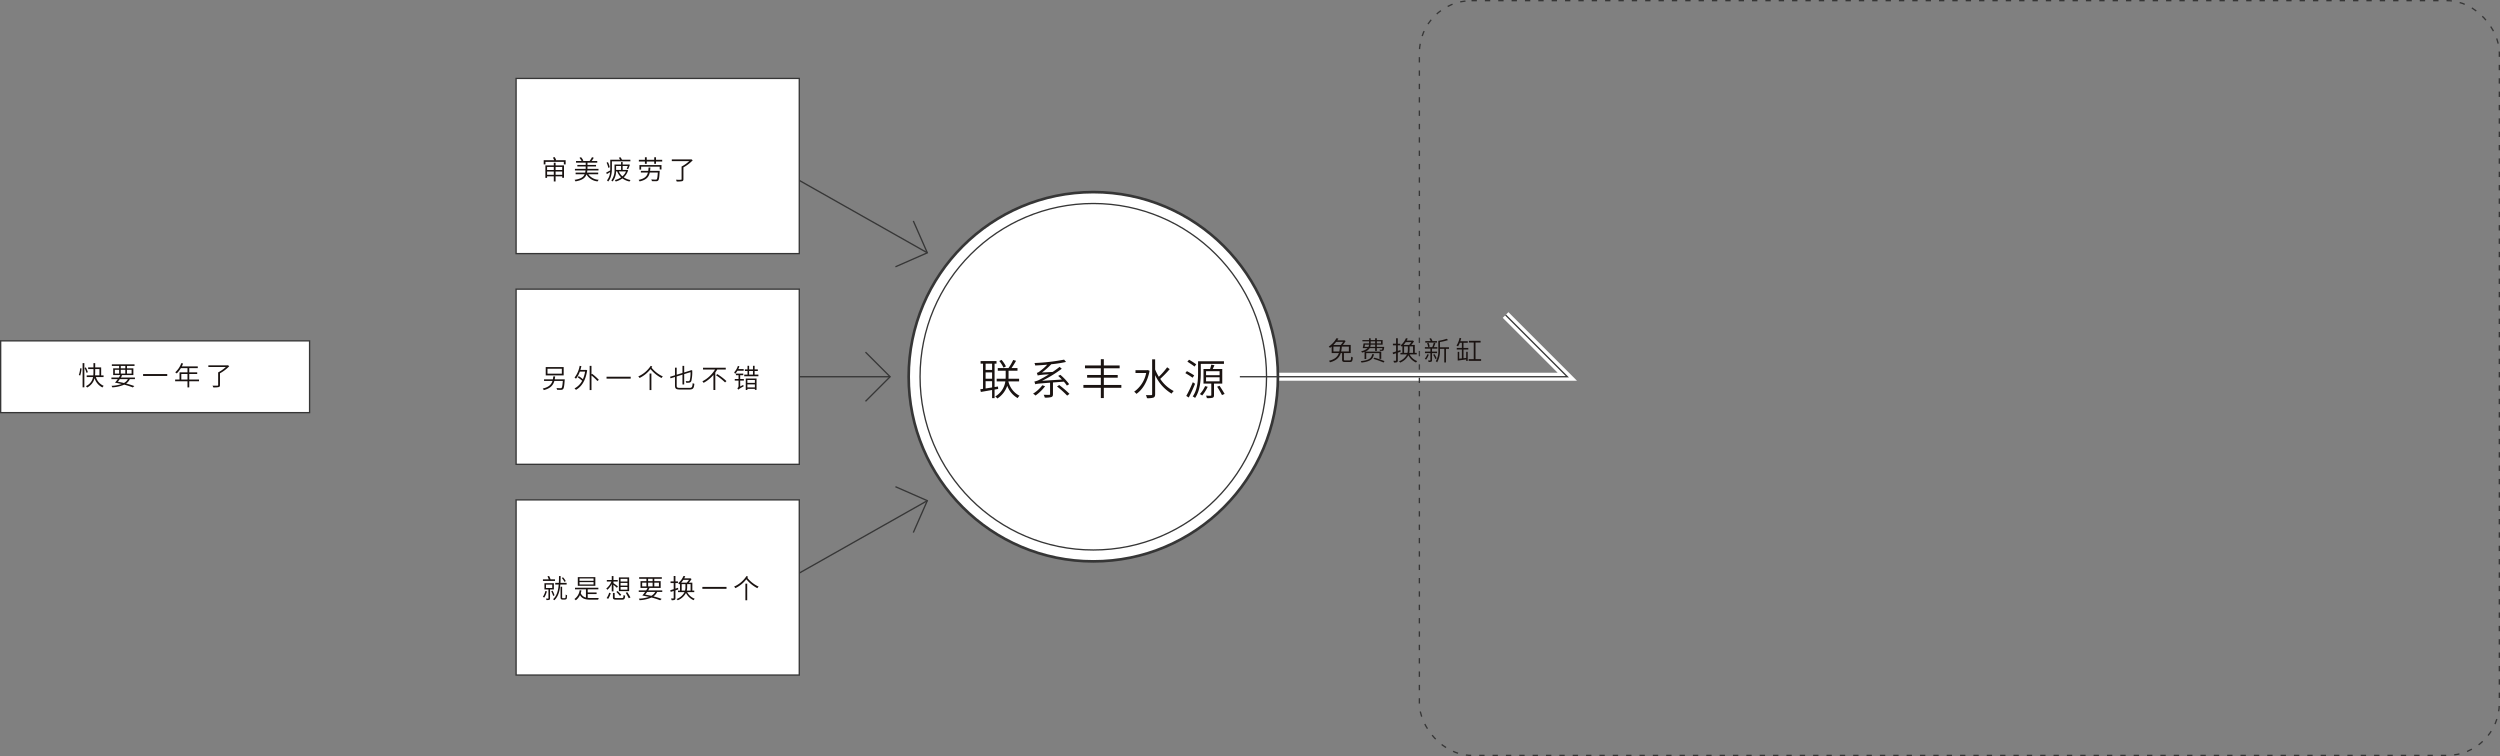 <svg id="图层_1" data-name="图层 1" xmlns="http://www.w3.org/2000/svg" viewBox="0 0 936.46 283.209">
  <rect x="0" y="0" width="936.46" height="283.209" fill="#808080" stroke="none"/>
  <defs>
    <style>
      .cls-1, .cls-3, .cls-6 {
        fill: none;
      }

      .cls-1 {
        stroke: #fff;
        stroke-width: 3px;
      }

      .cls-1, .cls-2, .cls-3, .cls-4, .cls-6 {
        stroke-miterlimit: 10;
      }

      .cls-2, .cls-4 {
        fill: #fff;
      }

      .cls-2, .cls-3, .cls-4, .cls-6 {
        stroke: #363636;
      }

      .cls-2, .cls-3, .cls-6 {
        stroke-width: 0.5px;
      }

      .cls-3 {
        stroke-dasharray: 2.001 3.002;
      }

      .cls-5 {
        fill: #1a1311;
      }
    </style>
  </defs>
  <title>免费换新示意图</title>
  <polyline id="_Path_" data-name="&lt;Path&gt;" class="cls-1" points="464.428 141.121 587.094 141.121 563.967 117.993"/>
  <rect id="_Path_2" data-name="&lt;Path&gt;" class="cls-2" x="0.25" y="127.678" width="115.713" height="26.886"/>
  <g id="_Group_" data-name="&lt;Group&gt;">
    <rect id="_Path_3" data-name="&lt;Path&gt;" class="cls-3" x="531.675" y="0.25" width="404.535" height="282.709" rx="19.534" ry="19.534"/>
  </g>
  <circle id="_Path_4" data-name="&lt;Path&gt;" class="cls-4" cx="409.533" cy="141.121" r="69.159"/>
  <circle id="_Path_5" data-name="&lt;Path&gt;" class="cls-2" cx="409.533" cy="141.121" r="64.893"/>
  <g id="_Group_2" data-name="&lt;Group&gt;">
    <path id="_Compound_Path_" data-name="&lt;Compound Path&gt;" class="cls-5" d="M395.313,157.677v3.218h-.929v-3.058l-4.209.736-.224-1.008,1.041-.145v-9.443h-.913V147h5.955v.977h-.72v8.755l1.28-.191.064.912Zm-3.362-9.7v2.353h2.433v-2.353Zm0,5.65h2.433v-2.386h-2.433Zm0,3.649c.752-.128,1.585-.257,2.433-.385V154.54h-2.433Zm8.532-2.657A8.112,8.112,0,0,0,404.661,160a3.413,3.413,0,0,0-.7.881,8.72,8.72,0,0,1-3.905-4.643,9.119,9.119,0,0,1-3.7,4.786,3.591,3.591,0,0,0-.8-.752,7.834,7.834,0,0,0,3.793-5.65H396.1v-.992h3.345c.032-.4.032-.785.032-1.137v-1.873h-2.961v-.992h4a19.538,19.538,0,0,0,1.777-3.041l1.072.32c-.512.9-1.152,1.937-1.712,2.721h2.241v.992h-3.345v1.889c0,.353,0,.721-.032,1.121H404.5v.992Zm-1.825-5.139a11.112,11.112,0,0,0-1.585-2.5l.849-.416A10.893,10.893,0,0,1,399.57,149Z" transform="translate(-22.761 -11.754)"/>
    <path id="_Compound_Path_2" data-name="&lt;Compound Path&gt;" class="cls-5" d="M414.24,156.429a17.155,17.155,0,0,1-3.585,3.489,4.554,4.554,0,0,0-.928-.7,12.872,12.872,0,0,0,3.473-3.153Zm2.945-1.408v4.386c0,.624-.144.912-.624,1.088a8.064,8.064,0,0,1-2.449.192,3.923,3.923,0,0,0-.416-1.057c.992.032,1.841.032,2.081.032.272-.017.32-.08.32-.272V155.1c-4.514.352-5.106.416-5.554.592a8.985,8.985,0,0,0-.32-1.009,7.5,7.5,0,0,0,2.209-.848c.56-.272,1.777-.944,3.217-1.825a22.418,22.418,0,0,0-4.194.385,5.585,5.585,0,0,0-.32-.961,2.668,2.668,0,0,0,1.168-.656,18.954,18.954,0,0,0,2.737-2.417c-1.537.128-3.073.24-4.514.3a2.705,2.705,0,0,0-.272-.928,73.253,73.253,0,0,0,11.092-1.265l.736.864a41.787,41.787,0,0,1-5.538.864,25.859,25.859,0,0,1-3.49,3.09l4-.209a30.258,30.258,0,0,0,2.609-1.9l.816.7A44.369,44.369,0,0,1,413.1,154.4l7.427-.479c-.464-.48-.928-.944-1.393-1.361l.816-.4a20.4,20.4,0,0,1,3.3,3.5l-.848.528a13.241,13.241,0,0,0-1.137-1.473Zm2.337.96a37.71,37.71,0,0,1,3.857,3.313l-.88.656a35,35,0,0,0-3.793-3.426Z" transform="translate(-22.761 -11.754)"/>
    <path id="_Compound_Path_3" data-name="&lt;Compound Path&gt;" class="cls-5" d="M442.8,157.021h-6.562v3.842h-1.121v-3.842h-6.53v-1.072h6.53v-2.721h-5.138v-1.009h5.138v-2.513h-5.938v-1.057h5.938V146.3h1.121v2.353h5.922v1.057h-5.922v2.513h5.2v1.009h-5.2v2.721H442.8Z" transform="translate(-22.761 -11.754)"/>
    <path id="_Compound_Path_4" data-name="&lt;Compound Path&gt;" class="cls-5" d="M453.376,150.65c-.784,4.146-2.673,7.075-4.93,8.644a4.1,4.1,0,0,0-.849-.816,11.22,11.22,0,0,0,4.5-7h-4v-1.057h4.386l.208-.048Zm7.539-.624a40.727,40.727,0,0,1-3.553,3.649,13.512,13.512,0,0,0,5.058,4.562,4.628,4.628,0,0,0-.8.961,15.634,15.634,0,0,1-6.163-6.932v7.14c0,.752-.192,1.072-.625,1.28a7.364,7.364,0,0,1-2.433.224,4.191,4.191,0,0,0-.417-1.152c.929.017,1.761.017,1.985.017.272-.017.368-.1.368-.368V146.345h1.121v3.825a20.621,20.621,0,0,0,1.376,2.722,25.605,25.605,0,0,0,3.121-3.554Z" transform="translate(-22.761 -11.754)"/>
    <path id="_Compound_Path_5" data-name="&lt;Compound Path&gt;" class="cls-5" d="M469.472,153.243c-.625-.464-1.809-1.216-2.705-1.729l.592-.736a30.517,30.517,0,0,1,2.737,1.6Zm.944,2.273c-.672,1.681-1.6,3.665-2.369,5.138l-.928-.592a45.926,45.926,0,0,0,2.449-5.139Zm-.208-6.451c-.608-.5-1.793-1.28-2.673-1.841l.625-.72a25.38,25.38,0,0,1,2.689,1.729Zm2.353,2.385c0,2.77-.256,6.691-2.145,9.364a3.591,3.591,0,0,0-.88-.561c1.825-2.577,2-6.178,2-8.8v-4.386h9.7v.977h-8.676Zm2.577,5.187a14.685,14.685,0,0,1-2.065,3.281,4.175,4.175,0,0,0-.864-.544,10.91,10.91,0,0,0,1.968-2.993Zm2.369-1.2v4.306c0,.56-.112.832-.513.992a6.924,6.924,0,0,1-2.161.145,3.467,3.467,0,0,0-.319-.913c.8.017,1.5.017,1.7.017.208-.017.272-.08.272-.257v-4.289h-2.913v-5.458h2.465c.16-.528.352-1.185.464-1.649l1.169.24c-.209.48-.433.977-.641,1.409H480.6v5.458Zm-2.978-3.138H479.6v-1.488h-5.074Zm0,2.3H479.6v-1.521h-5.074Zm5.058,1.665c.656.977,1.473,2.289,1.89,3.041l-.977.448a33.641,33.641,0,0,0-1.825-3.137Z" transform="translate(-22.761 -11.754)"/>
  </g>
  <line id="_Path_6" data-name="&lt;Path&gt;" class="cls-6" x1="293.545" y1="141.121" x2="333.414" y2="141.121"/>
  <polyline id="_Path_7" data-name="&lt;Path&gt;" class="cls-6" points="324.196 131.903 333.414 141.121 324.196 150.339"/>
  <line id="_Path_8" data-name="&lt;Path&gt;" class="cls-6" x1="280.7" y1="57.011" x2="347.355" y2="94.696"/>
  <polyline id="_Path_9" data-name="&lt;Path&gt;" class="cls-6" points="335.418 99.936 347.355 94.696 342.115 82.759"/>
  <line id="_Path_10" data-name="&lt;Path&gt;" class="cls-6" x1="280.7" y1="225.231" x2="347.355" y2="187.546"/>
  <polyline id="_Path_11" data-name="&lt;Path&gt;" class="cls-6" points="335.418 182.306 347.355 187.546 342.115 199.483"/>
  <g id="_Group_3" data-name="&lt;Group&gt;">
    <path id="_Compound_Path_6" data-name="&lt;Compound Path&gt;" class="cls-5" d="M528.34,146.762c.439,0,.5-.2.54-1.419a1.9,1.9,0,0,0,.619.27c-.09,1.409-.29,1.749-1.109,1.749h-1.729c-.92,0-1.17-.2-1.17-.939V144h-.5c-.489,1.579-1.549,2.8-4.047,3.469a1.794,1.794,0,0,0-.38-.57c2.278-.56,3.258-1.579,3.728-2.9h-2.708v-2.429c-.21.17-.41.33-.64.49a1.955,1.955,0,0,0-.47-.479,9.081,9.081,0,0,0,2.908-3.139l.72.13c-.13.22-.261.439-.42.67h2.559l.12-.03.439.29a9.106,9.106,0,0,1-1.04,1.469h2.959V144h-2.549v2.409c0,.29.08.35.55.35Zm-5.077-6.946a11.938,11.938,0,0,1-1.02,1.159h2.748a7.881,7.881,0,0,0,.86-1.159Zm1.189,3.588a12.622,12.622,0,0,0,.239-1.829h-2.448V143.4Zm.939-1.829a12.774,12.774,0,0,1-.25,1.829h2.889v-1.829Z" transform="translate(-22.761 -11.754)"/>
    <path id="_Compound_Path_7" data-name="&lt;Compound Path&gt;" class="cls-5" d="M537.422,144.443c-.36,1.879-1.38,2.738-4.668,3.128a1.889,1.889,0,0,0-.27-.55c3.108-.319,3.968-1.02,4.268-2.578Zm-3.519-.89c-.27.1-.59.189-.939.279a2.319,2.319,0,0,0-.33-.51,4.733,4.733,0,0,0,2.409-1.159h-1.819c.1-.489.229-1.209.3-1.789h2.069v-.76H533.1v-.489h2.489v-.659h.609v.659h1.669v-.659h.64v.659h2.169v1.739h-2.169v.81h2.759s-.01.149-.021.239c-.069.64-.149.95-.3,1.1a.685.685,0,0,1-.47.17,6.562,6.562,0,0,1-.839-.02,1.363,1.363,0,0,0-.141-.46,6.054,6.054,0,0,0,.729.04.29.29,0,0,0,.23-.07,1.212,1.212,0,0,0,.13-.51h-2.079v1.04h-.64v-1.04h-2.049a3.27,3.27,0,0,1-1.669,1.289h6.007v2.719h-.67v-2.148h-4.947v2.2h-.64Zm1.459-1.879a2.108,2.108,0,0,0,.21-.81h-1.519c-.04.279-.091.55-.131.81Zm2.509-.81h-1.679a3.164,3.164,0,0,1-.15.81h1.829Zm-1.669-.49h1.669v-.76H536.2Zm1.35,5.348a26.706,26.706,0,0,1,3.817,1.319l-.359.52a28.56,28.56,0,0,0-3.8-1.38Zm.959-6.107v.76h1.56v-.76Z" transform="translate(-22.761 -11.754)"/>
    <path id="_Compound_Path_8" data-name="&lt;Compound Path&gt;" class="cls-5" d="M546.363,143.854v2.878c0,.391-.09.58-.32.69a2.471,2.471,0,0,1-1.119.13,4.893,4.893,0,0,0-.21-.65c.38.011.72.011.83,0s.159-.04.159-.159v-2.669l-1.119.359-.17-.64c.36-.09.8-.229,1.289-.39v-2.288h-1.179v-.62H545.7v-2.028h.66V140.5h.939v.62h-.939V143.2l.97-.32.1.609Zm4.417.659a5.277,5.277,0,0,0,2.839,2.5,2.832,2.832,0,0,0-.43.54,5.934,5.934,0,0,1-2.868-2.709,6.083,6.083,0,0,1-3.089,2.738,2.222,2.222,0,0,0-.449-.47,5.372,5.372,0,0,0,3-2.6h-2.448v-.579h.739V141.4c-.08.07-.16.141-.23.21a1.969,1.969,0,0,0-.449-.459,7.247,7.247,0,0,0,2-2.719l.67.12c-.12.25-.24.52-.391.779h2.2l.11-.03.439.3a7.6,7.6,0,0,1-1.04,1.359h1.34v2.969h.72v.579Zm-1.459-4.6a7.967,7.967,0,0,1-.81,1.049H550.6a7.142,7.142,0,0,0,.85-1.049Zm.649,4.018a5.457,5.457,0,0,0,.15-1.39V141.5h-1.409v2.429Zm2.089-2.429h-1.289v1.049a5.713,5.713,0,0,1-.14,1.38h1.429Z" transform="translate(-22.761 -11.754)"/>
    <path id="_Compound_Path_9" data-name="&lt;Compound Path&gt;" class="cls-5" d="M557.963,144.573a6.249,6.249,0,0,1-1.029,1.9,4.414,4.414,0,0,0-.47-.35,4.581,4.581,0,0,0,.95-1.689Zm1.21-.54v2.618c0,.33-.07.48-.28.59a2.718,2.718,0,0,1-1.02.1,1.9,1.9,0,0,0-.189-.57c.34.011.64.011.749,0s.13-.029.13-.13v-2.608h-2.028v-.58h2.028v-1.089h-2.068v-.569h2.769a15.129,15.129,0,0,0,.569-1.64l.61.14c-.17.49-.38,1.06-.57,1.5h1.31v.569h-2.009v1.089h1.9v.58Zm1.849-3.947h-4.378v-.57h2.01c-.13-.3-.3-.649-.45-.93l.59-.159a9.4,9.4,0,0,1,.56,1.089h1.669Zm-3.3,1.679a5.593,5.593,0,0,0-.4-1.47l.53-.13a4.912,4.912,0,0,1,.439,1.439Zm2.349,2.629a9.256,9.256,0,0,1,.84,1.6l-.48.26a9.971,9.971,0,0,0-.829-1.619Zm5.457-1.949H564.4v5.077h-.64v-5.077h-1.619v.369a8.439,8.439,0,0,1-1.049,4.668,2.026,2.026,0,0,0-.51-.41,7.476,7.476,0,0,0,.949-4.258v-3.388a17.452,17.452,0,0,0,3.118-.77l.54.479a16.2,16.2,0,0,1-3.049.729v1.959h3.389Z" transform="translate(-22.761 -11.754)"/>
    <path id="_Compound_Path_10" data-name="&lt;Compound Path&gt;" class="cls-5" d="M570.963,142.084h1.8v.59h-1.8v3.269l1.01-.11v-2.3h.569v3.419h-.569v-.561c-1.16.16-2.289.311-3.169.43l-.01-.369v-2.908h.569v2.568c.3-.04.64-.061.99-.1v-3.338h-1.909v-.59h1.909v-1.919h-.77a7.676,7.676,0,0,1-.67,1.34,3.351,3.351,0,0,0-.57-.3,8.4,8.4,0,0,0,1.149-2.879l.61.11a9.806,9.806,0,0,1-.311,1.129h2.779v.6h-1.609Zm6.6,4.2v.64h-4.668v-.64H574.8v-6.227H573v-.64h4.367v.64h-1.9v6.227Z" transform="translate(-22.761 -11.754)"/>
  </g>
  <polyline id="_Path_12" data-name="&lt;Path&gt;" class="cls-6" points="464.428 141.121 587.094 141.121 563.967 117.993"/>
  <rect id="_Path_13" data-name="&lt;Path&gt;" class="cls-2" x="193.321" y="29.38" width="106.074" height="65.614"/>
  <rect id="_Path_14" data-name="&lt;Path&gt;" class="cls-2" x="193.321" y="108.314" width="106.074" height="65.614"/>
  <rect id="_Path_15" data-name="&lt;Path&gt;" class="cls-2" x="193.321" y="187.248" width="106.074" height="65.614"/>
  <g id="_Group_4" data-name="&lt;Group&gt;">
    <path id="_Compound_Path_11" data-name="&lt;Compound Path&gt;" class="cls-5" d="M234.644,71.752v1.574h-.678V72.39h-6.885v.937h-.657V71.752h3.926a8.771,8.771,0,0,0-.479-.966l.668-.189a8.52,8.52,0,0,1,.548,1.086l-.2.069Zm-3.767,1.953h3.149v4.644h-.668v-.538h-2.481v1.913H230.2V77.811h-2.512v.578h-.638V73.705H230.2v-.986h.677Zm-3.188.588v1.146H230.2V74.293Zm2.512,2.93V76.017h-2.512v1.206Zm.677-2.93v1.146h2.481V74.293Zm2.481,2.93V76.017h-2.481v1.206Z" transform="translate(-22.761 -11.754)"/>
    <path id="_Compound_Path_12" data-name="&lt;Compound Path&gt;" class="cls-5" d="M243.129,77.023a5.033,5.033,0,0,0,3.9,2.072,2.619,2.619,0,0,0-.409.607,5.267,5.267,0,0,1-4.164-2.64c-.488,1.354-1.555,2.2-4.136,2.64a2.184,2.184,0,0,0-.339-.588c2.332-.349,3.318-1.016,3.776-2.092h-3.378v-.608h3.567a6.258,6.258,0,0,0,.14-.807h-3.966v-.588h4.035v-.907h-3.128v-.577h3.128v-.857h-3.626v-.607h2.092a6.771,6.771,0,0,0-.8-1.206l.578-.239a5.466,5.466,0,0,1,.877,1.275l-.35.17h2.69a11.853,11.853,0,0,0,.9-1.445l.657.229a14.24,14.24,0,0,1-.817,1.216h2.123v.607H242.82v.857h3.208v.577H242.82v.907h4.125v.588h-4.175c-.03.279-.08.558-.13.807h4.2v.608Z" transform="translate(-22.761 -11.754)"/>
    <path id="_Compound_Path_13" data-name="&lt;Compound Path&gt;" class="cls-5" d="M251.974,74.8c0,1.515-.189,3.588-1.405,4.952a2.331,2.331,0,0,0-.458-.428,5.443,5.443,0,0,0,1.176-3.089c-.409.259-.827.5-1.216.728l-.239-.578c.389-.18.927-.479,1.5-.787.02-.279.02-.538.02-.8V71.593h3.677a5.033,5.033,0,0,0-.458-.737l.558-.229a3.927,3.927,0,0,1,.608.967h3.148v.588h-6.915Zm-1.355-.159a8.119,8.119,0,0,0-.647-1.953l.508-.2a7,7,0,0,1,.668,1.913Zm7.434.877a5.669,5.669,0,0,1-1.664,2.66,6.781,6.781,0,0,0,2.57,1.017,2.359,2.359,0,0,0-.389.558,7.166,7.166,0,0,1-2.67-1.165,7.768,7.768,0,0,1-2.5,1.165,2.655,2.655,0,0,0-.329-.558,6.775,6.775,0,0,0,2.352-1.017,5.816,5.816,0,0,1-1.484-2.222h-.409a6.209,6.209,0,0,1-1.3,3.786,1.662,1.662,0,0,0-.488-.368,6.188,6.188,0,0,0,1.205-4.136V73.376H255.4V72.47h.6v.906h2.162l.109-.029.438.109a13.308,13.308,0,0,1-.647,1.634l-.548-.119a10.405,10.405,0,0,0,.4-1.026H256V75.4h1.555l.109-.03Zm-4.5-.119H255.4V73.944h-1.854V75.4Zm1.006.558a5.121,5.121,0,0,0,1.346,1.854,4.837,4.837,0,0,0,1.345-1.854Z" transform="translate(-22.761 -11.754)"/>
    <path id="_Compound_Path_14" data-name="&lt;Compound Path&gt;" class="cls-5" d="M269.875,75.748s-.01.219-.021.318c-.119,2.152-.249,2.979-.538,3.278a.944.944,0,0,1-.737.289,16.28,16.28,0,0,1-1.634-.03,1.5,1.5,0,0,0-.239-.647c.7.07,1.385.07,1.614.07s.339-.011.429-.1c.2-.18.318-.867.418-2.551h-3.009c-.368,1.674-1.275,2.76-3.816,3.338a2.109,2.109,0,0,0-.368-.578c2.3-.469,3.148-1.365,3.487-2.76H262.82v-.628h2.76c.061-.379.09-.787.12-1.235h.688c-.03.448-.07.856-.12,1.235Zm.937-4.125v.627H268.49v.867h-.668V72.25h-2.8v.867h-.687V72.25h-2.271v-.627h2.271v-.957h.688v.957h2.8v-.957h.668v.957Zm-8.529,1.963h8.26v1.653h-.667V74.184H262.92v1.105h-.638Z" transform="translate(-22.761 -11.754)"/>
    <path id="_Compound_Path_15" data-name="&lt;Compound Path&gt;" class="cls-5" d="M282.247,71.792a14.152,14.152,0,0,1-3.487,2.66v4.395c0,.479-.119.668-.488.777a8.956,8.956,0,0,1-2.032.119,2.571,2.571,0,0,0-.279-.667c.856.029,1.614.02,1.844.01.209-.01.269-.07.269-.239V74.124a12.832,12.832,0,0,0,2.87-2.013h-6.537v-.648h7.175l.149-.039Z" transform="translate(-22.761 -11.754)"/>
  </g>
  <g id="_Group_5" data-name="&lt;Group&gt;">
    <path id="_Compound_Path_16" data-name="&lt;Compound Path&gt;" class="cls-5" d="M234.285,154.153c-.149,2.183-.3,3.029-.6,3.338a.964.964,0,0,1-.747.289,13.916,13.916,0,0,1-1.525-.029,1.473,1.473,0,0,0-.219-.647c.638.06,1.266.069,1.494.069a.543.543,0,0,0,.409-.109c.229-.189.358-.907.488-2.621h-3.169c-.448,1.595-1.425,2.8-3.976,3.438a1.957,1.957,0,0,0-.368-.588c2.312-.527,3.228-1.544,3.637-2.85h-3.159v-.6h3.3c.069-.339.119-.717.159-1.086h.707c-.04.369-.09.737-.159,1.086h3.757Zm-.379-1.783h-6.726v-3.108h6.726Zm-.687-2.481h-5.38v1.844h5.38Z" transform="translate(-22.761 -11.754)"/>
    <path id="_Compound_Path_17" data-name="&lt;Compound Path&gt;" class="cls-5" d="M242.252,150.288l.449.149c-.538,3.886-2.112,6.188-4.205,7.354a2.488,2.488,0,0,0-.538-.538,6.86,6.86,0,0,0,2.869-2.87,12.692,12.692,0,0,0-1.674-1.295l.4-.438a12.871,12.871,0,0,1,1.555,1.136,11.293,11.293,0,0,0,.817-2.84h-1.963a9.45,9.45,0,0,1-1.445,2.681,3.957,3.957,0,0,0-.548-.429,9.941,9.941,0,0,0,1.923-4.414l.648.119c-.1.488-.229.957-.369,1.415h1.943Zm2.313,1.5a19.312,19.312,0,0,1,2.511,2.242l-.528.458a18.88,18.88,0,0,0-2.231-2.1v5.471h-.678v-9.067h.678v3.2Z" transform="translate(-22.761 -11.754)"/>
    <path id="_Compound_Path_18" data-name="&lt;Compound Path&gt;" class="cls-5" d="M259.008,152.868v.718h-9.047v-.718Z" transform="translate(-22.761 -11.754)"/>
    <path id="_Compound_Path_19" data-name="&lt;Compound Path&gt;" class="cls-5" d="M267.085,149.063c-.08.149-.169.289-.259.428a12,12,0,0,0,4.225,3.278,2.1,2.1,0,0,0-.479.588,13.142,13.142,0,0,1-4.135-3.348,11.782,11.782,0,0,1-4.1,3.328,2.913,2.913,0,0,0-.488-.578,10.738,10.738,0,0,0,4.653-3.966Zm-1,2.6h.677v6.2h-.677Z" transform="translate(-22.761 -11.754)"/>
    <path id="_Compound_Path_20" data-name="&lt;Compound Path&gt;" class="cls-5" d="M281.022,157.054c.937,0,1.086-.339,1.206-1.794a2.827,2.827,0,0,0,.628.269c-.149,1.6-.419,2.133-1.844,2.133h-3.558c-1.425,0-1.853-.3-1.853-1.5v-3.2l-1.664.508-.18-.588,1.844-.558v-2.859h.638v2.66l2.162-.668V148.8h.647v2.462l2.382-.738.069-.06.14-.09.468.2-.039.139a14.431,14.431,0,0,1-.319,3.647.988.988,0,0,1-.807.737,7.256,7.256,0,0,1-1.156.029,1.978,1.978,0,0,0-.169-.617c.358.029.837.029,1.016.029.229,0,.4-.069.538-.468a11.809,11.809,0,0,0,.249-2.91l-2.371.728v3.876H278.4v-3.677l-2.162.678v3.408c0,.7.209.877,1.186.877Z" transform="translate(-22.761 -11.754)"/>
    <path id="_Compound_Path_21" data-name="&lt;Compound Path&gt;" class="cls-5" d="M291.43,150.168c-.219.379-.468.747-.727,1.126v6.557H290v-5.67a13.015,13.015,0,0,1-3.677,2.979,5.985,5.985,0,0,0-.458-.568,11.821,11.821,0,0,0,4.732-4.424H286.1V149.5h8.52v.667Zm.021,1.714a22.272,22.272,0,0,1,3.428,2.621l-.519.5a22.291,22.291,0,0,0-3.4-2.69Z" transform="translate(-22.761 -11.754)"/>
    <path id="_Compound_Path_22" data-name="&lt;Compound Path&gt;" class="cls-5" d="M298.98,150.637a6.466,6.466,0,0,1-.867,1.165,2.613,2.613,0,0,0-.349-.587,6.146,6.146,0,0,0,1.395-2.392l.568.159a8.022,8.022,0,0,1-.409,1.026h2.013v.628Zm1.046,3.089H301.4v.6h-1.375v2.2l1.166-.608a3.14,3.14,0,0,0,.119.568,12.43,12.43,0,0,0-2.043,1.235,1.978,1.978,0,0,0-.318-.558.926.926,0,0,0,.458-.787v-2.053h-1.415v-.6h1.415v-1.415h-.986V151.7h2.76v.608h-1.155Zm6.815-1.645v.608h-5.3v-.608h1.226v-1.365h-.986v-.6h.986v-1.335h.6v1.335h1.444v-1.335h.618v1.335h1.2v.6h-1.2v1.365Zm-4.733,1.455h4.046V157.8h-.628v-.379h-2.81v.419h-.608Zm.608.567v1.076h2.81V154.1Zm2.81,2.761v-1.126h-2.81v1.126Zm-2.162-4.783h1.444v-1.365h-1.444Z" transform="translate(-22.761 -11.754)"/>
  </g>
  <g id="_Group_6" data-name="&lt;Group&gt;">
    <path id="_Compound_Path_23" data-name="&lt;Compound Path&gt;" class="cls-5" d="M52.286,152.227A9.926,9.926,0,0,0,52.8,149.7l.509.069a10.541,10.541,0,0,1-.5,2.65Zm1.415-4.444h.657v9.067H53.7Zm1.464,3.637a9.806,9.806,0,0,0-.727-1.833l.468-.21a9.281,9.281,0,0,1,.758,1.794ZM58.692,153a5.135,5.135,0,0,0,2.92,3.288,2.369,2.369,0,0,0-.469.608,5.7,5.7,0,0,1-2.959-3.487,5.322,5.322,0,0,1-2.79,3.5,3.183,3.183,0,0,0-.458-.519A4.606,4.606,0,0,0,57.616,153H55.235v-.638h2.48c.04-.448.05-.9.05-1.3V150H55.783v-.617h1.982v-1.6h.658v1.6h2.231v2.979h.9V153Zm-.269-1.942a11.759,11.759,0,0,1-.06,1.3h1.644V150H58.423Z" transform="translate(-22.761 -11.754)"/>
    <path id="_Compound_Path_24" data-name="&lt;Compound Path&gt;" class="cls-5" d="M71.392,153.762a4.18,4.18,0,0,1-1.385,1.664,28.514,28.514,0,0,1,3.069.937l-.568.518a24.961,24.961,0,0,0-3.229-1.036,12.691,12.691,0,0,1-4.464,1.007,2.075,2.075,0,0,0-.278-.578,13.614,13.614,0,0,0,3.8-.668c-.8-.179-1.645-.358-2.5-.518a15.1,15.1,0,0,0,1.046-1.325H64.5v-.588h2.77a7.511,7.511,0,0,0,.548-.927h-2.66v-2.531h2.222v-.887h-2.72v-.6h8.489v.6H70.327v.887h2.391v2.531H68.1l.409.1c-.14.259-.3.548-.479.827h5.271v.588Zm-5.609-2.072h1.594v-1.415H65.783Zm1.863,2.072c-.249.349-.5.688-.737.977.777.149,1.544.3,2.281.478a3.662,3.662,0,0,0,1.485-1.454ZM68,149.716H69.7v-.887H68Zm1.694,1.974v-1.415H68v1.415Zm.628-1.415v1.415H72.06v-1.415Z" transform="translate(-22.761 -11.754)"/>
    <path id="_Compound_Path_25" data-name="&lt;Compound Path&gt;" class="cls-5" d="M85.408,151.868v.718H76.361v-.718Z" transform="translate(-22.761 -11.754)"/>
    <path id="_Compound_Path_26" data-name="&lt;Compound Path&gt;" class="cls-5" d="M97.311,154.559H93.654v2.312h-.667v-2.312H88.364v-.638h1.644v-2.69h2.979v-1.584H90.515a9.191,9.191,0,0,1-1.544,1.993,5.809,5.809,0,0,0-.578-.419,8.626,8.626,0,0,0,2.292-3.457l.657.159a10.762,10.762,0,0,1-.478,1.086h5.978v.638H93.654v1.584h2.979v.628H93.654v2.063h3.657Zm-4.324-.638v-2.062H90.675v2.063Z" transform="translate(-22.761 -11.754)"/>
    <path id="_Compound_Path_27" data-name="&lt;Compound Path&gt;" class="cls-5" d="M108.647,148.919a14.152,14.152,0,0,1-3.487,2.66v4.395c0,.479-.119.668-.488.777a8.956,8.956,0,0,1-2.032.119,2.571,2.571,0,0,0-.279-.667c.856.029,1.614.02,1.844.01.209-.01.269-.07.269-.239v-4.723a12.832,12.832,0,0,0,2.87-2.013h-6.537v-.648h7.175l.149-.039Z" transform="translate(-22.761 -11.754)"/>
  </g>
  <g id="_Group_7" data-name="&lt;Group&gt;">
    <path id="_Compound_Path_28" data-name="&lt;Compound Path&gt;" class="cls-5" d="M227.609,233.252a7.571,7.571,0,0,1-1.007,2.362c-.109-.08-.349-.239-.488-.319a6.084,6.084,0,0,0,.937-2.162Zm3.049-3.9h-4.523v-.588h2.172a10.781,10.781,0,0,0-.468-1.126l.6-.13a8,8,0,0,1,.558,1.256h1.664Zm-1.863,3.2v3.309c0,.318-.06.468-.279.567a2.759,2.759,0,0,1-1.046.1,2,2,0,0,0-.2-.548c.358.01.688.01.787,0s.14-.03.14-.13v-3.3h-1.5V230.2h3.537v2.352Zm-1.515-.548h2.342v-1.256H227.28Zm2.681,2.979a8.035,8.035,0,0,0-.718-1.754l.479-.219a6.854,6.854,0,0,1,.737,1.743Zm2.69-4.285c-.189,2.263-.718,4.524-2.252,5.9a2.343,2.343,0,0,0-.479-.389c1.455-1.256,1.953-3.388,2.122-5.511h-1.295v-.6h1.345c.05-.887.05-1.754.06-2.561h.618c-.01.807-.01,1.674-.069,2.561h2.312v.6Zm1.484,5.132a.871.871,0,0,0,.318-.04.364.364,0,0,0,.149-.278,9.9,9.9,0,0,0,.05-1.066,1.444,1.444,0,0,0,.519.269,7.046,7.046,0,0,1-.1,1.156.533.533,0,0,1-.309.379,1.279,1.279,0,0,1-.559.1h-.638a1.05,1.05,0,0,1-.6-.149c-.169-.12-.229-.279-.229-.888v-3.766h.588v3.846c0,.229.021.349.09.389a.484.484,0,0,0,.249.05Zm.069-6.1a6.322,6.322,0,0,0-1.006-1.465l.458-.259a6.413,6.413,0,0,1,1.026,1.425Z" transform="translate(-22.761 -11.754)"/>
    <path id="_Compound_Path_29" data-name="&lt;Compound Path&gt;" class="cls-5" d="M242.91,235.7a11.685,11.685,0,0,0,1.226.061c.349.01,2.451,0,2.919-.011a2.741,2.741,0,0,0-.238.638h-2.7c-2.042,0-3.308-.318-4.1-1.724a5.24,5.24,0,0,1-1.574,1.943,3.274,3.274,0,0,0-.509-.469,4.75,4.75,0,0,0,1.963-3.3l.658.1a9.482,9.482,0,0,1-.249,1.007,2.616,2.616,0,0,0,1.942,1.634V232.5h-4.1v-.6h8.748v.6H242.91v1.176h3.328v.6H242.91Zm2.859-4.514h-6.576v-3.248h6.576Zm-.667-2.739h-5.262v.866H245.1Zm0,1.354h-5.262v.877H245.1Z" transform="translate(-22.761 -11.754)"/>
    <path id="_Compound_Path_30" data-name="&lt;Compound Path&gt;" class="cls-5" d="M251.914,233.292v-2.77a7.016,7.016,0,0,1-1.635,2.162,2.353,2.353,0,0,0-.428-.458,6.574,6.574,0,0,0,1.933-2.631H250.07v-.588h1.844v-1.465h.638v1.465h1.6v.588h-1.6v.6c.4.249,1.4,1.007,1.663,1.216l-.368.528c-.249-.249-.837-.758-1.295-1.126v2.48ZM250,235.783a6.843,6.843,0,0,0,.946-2.022l.578.219a8.023,8.023,0,0,1-.947,2.1Zm5.719-.01c.488,0,.568-.14.608-1.156a1.466,1.466,0,0,0,.607.249c-.09,1.226-.3,1.515-1.166,1.515h-2.112c-1.036,0-1.306-.179-1.306-.9v-1.634H253v1.624c0,.249.109.3.688.3Zm-1.624-2.631a17.736,17.736,0,0,1,1.375,1.425l-.479.389a18.766,18.766,0,0,0-1.354-1.484Zm4.334.05h-3.836v-5.142h3.836Zm-.638-4.593h-2.58v.986h2.58Zm0,1.514h-2.58v1h2.58Zm0,1.525h-2.58v1.006h2.58Zm-.069,1.923c.419.628.927,1.484,1.186,1.982l-.617.309a21.277,21.277,0,0,0-1.137-2.042Z" transform="translate(-22.761 -11.754)"/>
    <path id="_Compound_Path_31" data-name="&lt;Compound Path&gt;" class="cls-5" d="M268.918,233.491a4.18,4.18,0,0,1-1.385,1.664,28.514,28.514,0,0,1,3.069.937l-.568.519a24.81,24.81,0,0,0-3.229-1.036,12.693,12.693,0,0,1-4.464,1.006,2.088,2.088,0,0,0-.278-.578,13.653,13.653,0,0,0,3.8-.667c-.8-.18-1.645-.358-2.5-.519a14.92,14.92,0,0,0,1.046-1.325h-2.381V232.9h2.77a7.511,7.511,0,0,0,.548-.927h-2.66v-2.53H264.9v-.887h-2.72v-.6h8.489v.6h-2.819v.887h2.391v2.53H265.63l.409.1c-.14.26-.3.549-.479.827h5.271v.588Zm-5.609-2.072H264.9V230h-1.594Zm1.863,2.072c-.249.349-.5.688-.737.977.777.149,1.544.3,2.281.479a3.658,3.658,0,0,0,1.485-1.455Zm.358-4.045h1.694v-.887H265.53Zm1.694,1.973V230H265.53v1.415Zm.628-1.415v1.415h1.733V230Z" transform="translate(-22.761 -11.754)"/>
    <path id="_Compound_Path_32" data-name="&lt;Compound Path&gt;" class="cls-5" d="M275.771,232.894v2.87c0,.389-.09.577-.318.688a2.464,2.464,0,0,1-1.116.129,5,5,0,0,0-.209-.647c.378.01.717.01.826,0s.16-.04.16-.159v-2.66l-1.116.358-.169-.638c.358-.09.8-.229,1.285-.389v-2.282h-1.176v-.617h1.176v-2.022h.657v2.022h.937v.617h-.937v2.083l.967-.319.1.608Zm4.4.658a5.258,5.258,0,0,0,2.83,2.49,2.845,2.845,0,0,0-.429.538,5.911,5.911,0,0,1-2.859-2.7,6.066,6.066,0,0,1-3.079,2.73,2.213,2.213,0,0,0-.448-.469,5.358,5.358,0,0,0,2.989-2.59h-2.441v-.578h.737v-2.521c-.08.07-.159.14-.229.21a1.965,1.965,0,0,0-.448-.459,7.224,7.224,0,0,0,1.993-2.71l.667.119c-.119.25-.239.519-.389.777h2.192l.109-.029.438.3a7.625,7.625,0,0,1-1.036,1.354h1.335v2.96h.718v.578Zm-1.455-4.584a7.936,7.936,0,0,1-.807,1.046H280a7.042,7.042,0,0,0,.848-1.046Zm.647,4.006a5.421,5.421,0,0,0,.15-1.385v-1.037h-1.405v2.422Zm2.083-2.422h-1.285V231.6a5.724,5.724,0,0,1-.14,1.375h1.425Z" transform="translate(-22.761 -11.754)"/>
    <path id="_Compound_Path_33" data-name="&lt;Compound Path&gt;" class="cls-5" d="M294.9,231.6v.717h-9.047V231.6Z" transform="translate(-22.761 -11.754)"/>
    <path id="_Compound_Path_34" data-name="&lt;Compound Path&gt;" class="cls-5" d="M302.975,227.792c-.08.149-.169.289-.259.429a12.011,12.011,0,0,0,4.225,3.278,2.1,2.1,0,0,0-.479.588,13.132,13.132,0,0,1-4.135-3.349,11.771,11.771,0,0,1-4.1,3.328,2.969,2.969,0,0,0-.488-.578,10.743,10.743,0,0,0,4.653-3.965Zm-1,2.6h.677v6.2h-.677Z" transform="translate(-22.761 -11.754)"/>
  </g>
</svg>

